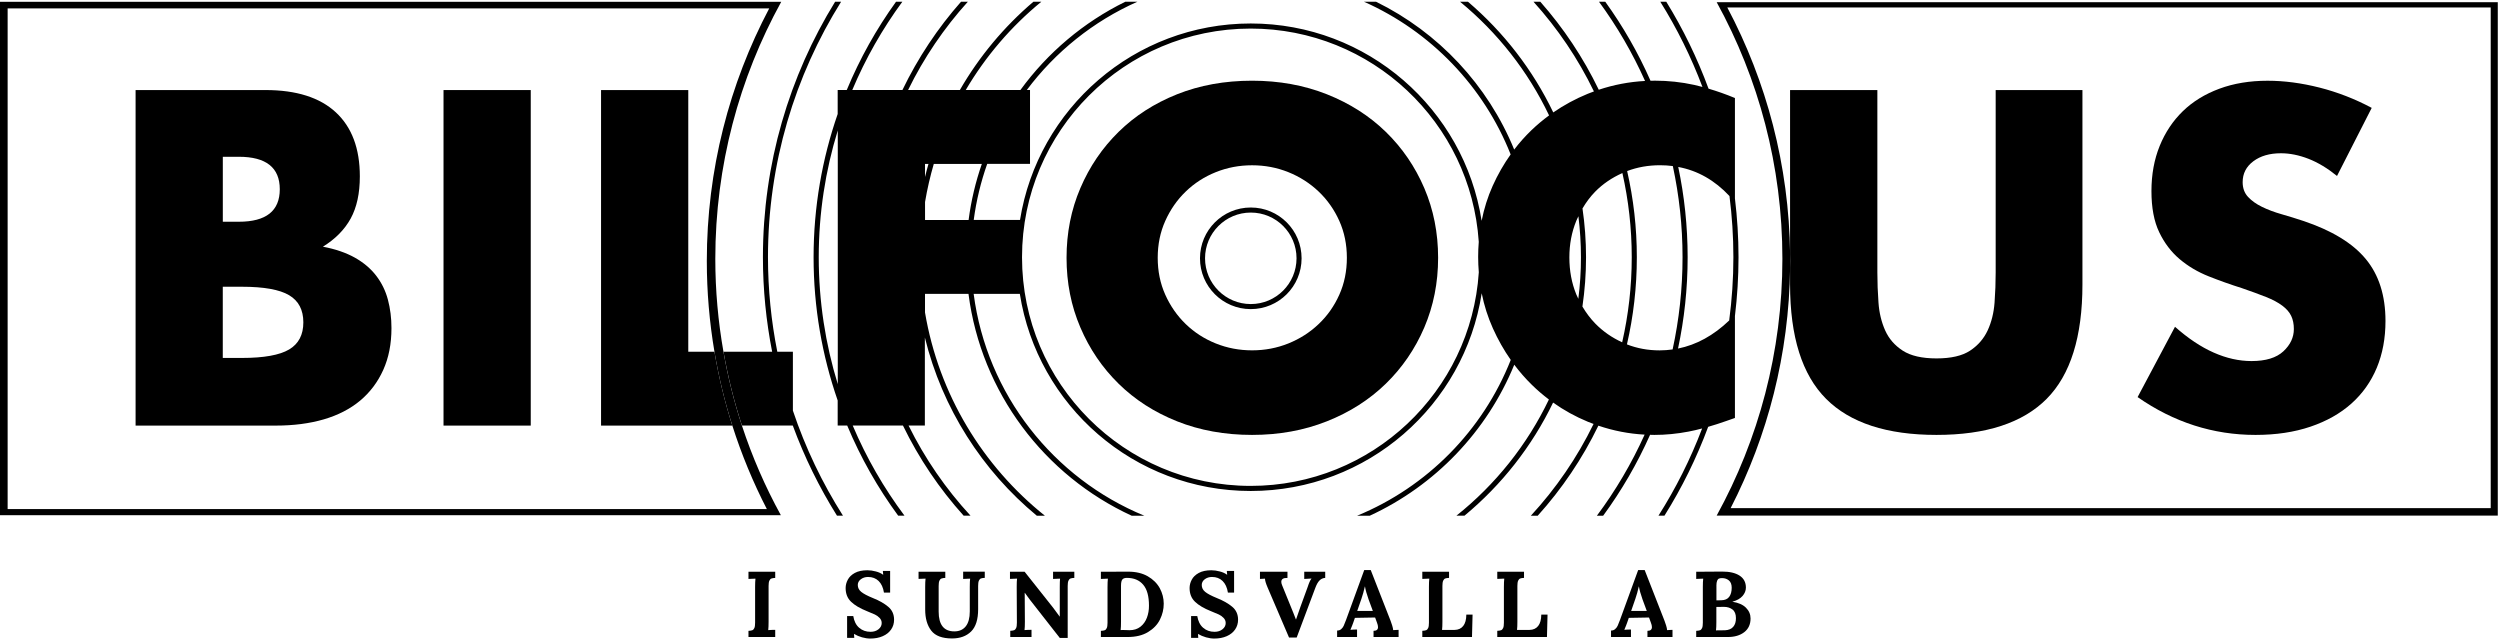 <?xml version="1.0" encoding="utf-8"?>
<!-- Generator: Adobe Illustrator 23.0.3, SVG Export Plug-In . SVG Version: 6.00 Build 0)  -->
<svg version="1.1" id="Lager_1" xmlns="http://www.w3.org/2000/svg" xmlns:xlink="http://www.w3.org/1999/xlink" x="0px" y="0px"
	 viewBox="0 0 697.32 178.58" style="enable-background:new 0 0 697.32 178.58;" xml:space="preserve">
<style type="text/css">
	.st0{fill:none;}
</style>
<g>
	<path class="st0" d="M367.8,53.42c-2.44-2.32-5.26-4.12-8.44-5.4c-3.19-1.28-6.56-1.92-10.12-1.92c-3.56,0-6.93,0.64-10.12,1.92
		c-3.19,1.28-5.98,3.08-8.38,5.4c-2.4,2.32-4.3,5.05-5.71,8.19c-1.41,3.15-2.11,6.58-2.11,10.3s0.7,7.16,2.11,10.3
		c1.41,3.15,3.31,5.88,5.71,8.19c2.4,2.32,5.19,4.12,8.38,5.4c3.18,1.28,6.56,1.92,10.12,1.92c3.56,0,6.93-0.64,10.12-1.92
		c3.18-1.28,6-3.08,8.44-5.4c2.44-2.32,4.36-5.05,5.77-8.19c1.41-3.14,2.11-6.58,2.11-10.3s-0.7-7.16-2.11-10.3
		C372.16,58.46,370.24,55.73,367.8,53.42z M348.88,86.22c-7.83,0-14.17-6.35-14.17-14.17c0-7.83,6.34-14.17,14.17-14.17
		s14.17,6.34,14.17,14.17C363.05,79.88,356.71,86.22,348.88,86.22z"/>
	<path class="st0" d="M260.46,45.72c-1.02,3.46-1.84,7.01-2.44,10.62v5.02h12.15c0.71-5.4,1.96-10.64,3.69-15.64H260.46z"/>
	<path class="st0" d="M258.01,45.72v3.65c0.3-1.22,0.62-2.44,0.97-3.65H258.01z"/>
	<path class="st0" d="M468.06,97.22c5.13-1.03,9.89-3.64,14.27-7.83c0.76-5.77,1.17-11.66,1.17-17.64c0-5.79-0.39-11.48-1.09-17.07
		c-4.11-4.4-8.87-7.1-14.28-8.12c1.71,8.13,2.62,16.55,2.62,25.19C470.74,80.49,469.81,89,468.06,97.22z"/>
	<path class="st0" d="M233.68,107.15V36.37c-3.44,11.19-5.31,23.06-5.31,35.38C228.38,84.08,230.25,95.96,233.68,107.15z"/>
	<path class="st0" d="M412.47,67.45c-2.22-33.22-29.84-59.48-63.62-59.48c-35.22,0-63.78,28.55-63.78,63.78
		c0,35.22,28.56,63.78,63.78,63.78c33.81,0,61.46-26.32,63.63-59.58c-0.11-1.41-0.18-2.83-0.18-4.29
		C412.29,70.23,412.36,68.83,412.47,67.45z M397.28,91.34c-2.57,6-6.14,11.23-10.74,15.7c-4.59,4.47-10.08,7.97-16.45,10.49
		c-6.37,2.52-13.32,3.79-20.85,3.79c-7.61,0-14.58-1.26-20.91-3.79c-6.33-2.52-11.77-6.02-16.32-10.49
		c-4.55-4.47-8.11-9.7-10.67-15.7c-2.57-6-3.85-12.47-3.85-19.42c0-6.95,1.28-13.42,3.85-19.43c2.56-6,6.12-11.23,10.67-15.7
		c4.55-4.47,9.99-7.96,16.32-10.49c6.33-2.52,13.3-3.78,20.91-3.78c7.53,0,14.48,1.26,20.85,3.78c6.37,2.53,11.85,6.02,16.45,10.49
		c4.59,4.47,8.17,9.7,10.74,15.7c2.56,6,3.85,12.47,3.85,19.43C401.12,78.86,399.84,85.34,397.28,91.34z"/>
	<path class="st0" d="M78.04,52.8c0-6.04-3.81-9.06-11.42-9.06h-4.47v18.12h4.47C74.23,61.86,78.04,58.84,78.04,52.8z"/>
	<path class="st0" d="M380.73,163.59h-0.03c-0.28,1.25-0.6,2.39-0.96,3.43l-1.17,3.38h4.34l-1.2-3.25
		C381.21,165.73,380.88,164.54,380.73,163.59z"/>
	<path class="st0" d="M80.64,82.34c-2.65-1.57-7.03-2.36-13.16-2.36h-5.34v19.86h5.34c6.12,0,10.51-0.79,13.16-2.36
		c2.65-1.57,3.97-4.1,3.97-7.57C84.62,86.43,83.29,83.91,80.64,82.34z"/>
	<path class="st0" d="M439.66,61.61c-1.28,3.15-1.92,6.54-1.92,10.18c0,3.72,0.64,7.16,1.92,10.3c0.18,0.43,0.39,0.84,0.58,1.26
		c0.48-3.8,0.73-7.67,0.73-11.59c0-3.88-0.25-7.69-0.71-11.44C440.06,60.74,439.85,61.16,439.66,61.61z"/>
	<path class="st0" d="M167.65,25.12h24.33V98.1h7.3c-1.39-8.23-2.13-16.68-2.13-25.31c0-25.45,6.3-49.42,17.41-70.46H2.13V142H213.9
		c-3.83-7.42-7.06-15.21-9.63-23.29h-36.62V25.12z M106.9,103.19c-1.53,3.39-3.68,6.25-6.45,8.56c-2.77,2.32-6.14,4.06-10.12,5.21
		c-3.97,1.16-8.44,1.74-13.4,1.74h-39.1V25.12h36.24c8.61,0,15.14,2.07,19.61,6.21c4.47,4.14,6.7,10.1,6.7,17.87
		c0,4.72-0.85,8.63-2.54,11.73c-1.7,3.1-4.28,5.73-7.76,7.88c3.48,0.66,6.43,1.68,8.88,3.04c2.44,1.36,4.43,3.04,5.96,5.03
		c1.53,1.99,2.63,4.22,3.29,6.7c0.66,2.48,0.99,5.13,0.99,7.94C109.19,95.91,108.43,99.8,106.9,103.19z M148.04,118.7h-24.33V25.12
		h24.33V118.7z"/>
	<path class="st0" d="M314.32,161.2c-0.59,0-1.01,0.15-1.26,0.44c-0.25,0.29-0.38,0.88-0.38,1.77v10.01c0,0.97-0.04,1.75-0.1,2.34
		c0.09-0.02,0.25-0.03,0.49-0.03l1.12,0.03c0.22,0.02,0.51,0.03,0.86,0.03c1.21,0,2.23-0.32,3.04-0.96
		c0.81-0.64,1.42-1.48,1.81-2.51c0.39-1.03,0.59-2.15,0.59-3.37c0-2.64-0.54-4.58-1.61-5.85S316.28,161.2,314.32,161.2z"/>
	<circle class="st0" cx="348.88" cy="72.05" r="12.76"/>
	<path class="st0" d="M457.14,163.59h-0.03c-0.28,1.25-0.6,2.39-0.96,3.43l-1.17,3.38h4.34l-1.2-3.25
		C457.63,165.73,457.3,164.54,457.14,163.59z"/>
	<path class="st0" d="M499.3,70.92v-45.8h24.33v50.89c0,2.73,0.1,5.52,0.31,8.38c0.21,2.85,0.83,5.44,1.86,7.76
		c1.03,2.32,2.67,4.2,4.9,5.65c2.23,1.45,5.38,2.17,9.43,2.17c4.05,0,7.18-0.72,9.37-2.17c2.19-1.45,3.83-3.33,4.9-5.65
		c1.08-2.32,1.72-4.9,1.92-7.76c0.21-2.85,0.31-5.65,0.31-8.38V25.12h24.2v54.24c0,14.57-3.33,25.2-9.99,31.9
		c-6.66,6.7-16.9,10.05-30.72,10.05c-13.82,0-24.08-3.35-30.78-10.05c-6.7-6.7-10.05-17.34-10.05-31.9v-4.64
		c-0.3,24.12-6.24,46.89-16.59,67.02h212.01V2.08H481.79C492.71,22.66,499,46.07,499.3,70.92z M639.06,88.11
		c-0.5-1.03-1.33-1.99-2.48-2.86c-1.16-0.87-2.67-1.67-4.53-2.42s-4.12-1.57-6.77-2.48c-3.14-0.99-6.23-2.09-9.25-3.29
		c-3.02-1.2-5.71-2.79-8.07-4.78c-2.36-1.99-4.26-4.49-5.71-7.51c-1.45-3.02-2.17-6.85-2.17-11.48c0-4.63,0.76-8.83,2.3-12.6
		c1.53-3.76,3.68-6.99,6.45-9.68c2.77-2.69,6.16-4.78,10.18-6.27c4.01-1.49,8.5-2.23,13.47-2.23c4.63,0,9.47,0.64,14.52,1.92
		c5.05,1.28,9.89,3.17,14.52,5.65l-9.68,18.99c-2.65-2.15-5.3-3.74-7.94-4.78c-2.65-1.03-5.21-1.55-7.7-1.55
		c-3.15,0-5.71,0.74-7.7,2.23c-1.99,1.49-2.98,3.43-2.98,5.83c0,1.66,0.5,3.02,1.49,4.1c0.99,1.08,2.3,2.01,3.91,2.79
		c1.61,0.79,3.43,1.47,5.46,2.05c2.03,0.58,4.03,1.2,6.02,1.86c7.94,2.65,13.76,6.19,17.44,10.61c3.68,4.43,5.52,10.2,5.52,17.32
		c0,4.8-0.81,9.14-2.42,13.03c-1.61,3.89-3.97,7.22-7.08,9.99c-3.1,2.77-6.91,4.92-11.42,6.45c-4.51,1.53-9.62,2.3-15.33,2.3
		c-11.83,0-22.8-3.52-32.89-10.55l10.43-19.61c3.64,3.23,7.24,5.63,10.8,7.2c3.56,1.57,7.08,2.36,10.55,2.36
		c3.97,0,6.93-0.91,8.88-2.73c1.94-1.82,2.92-3.89,2.92-6.21C639.81,90.36,639.56,89.14,639.06,88.11z"/>
	<path class="st0" d="M452.54,48.28c-2.93,1.31-5.47,3.03-7.6,5.2c-1.36,1.39-2.53,2.96-3.53,4.67c0.65,4.44,0.99,8.98,0.99,13.61
		c0,4.67-0.35,9.27-1.01,13.76c1.02,1.74,2.22,3.34,3.62,4.77c2.14,2.18,4.64,3.91,7.48,5.2c1.74-7.63,2.67-15.57,2.67-23.73
		C455.15,63.68,454.24,55.83,452.54,48.28z"/>
	<path class="st0" d="M482.32,166.46c0.46-0.63,0.69-1.47,0.69-2.51c0-0.94-0.26-1.62-0.78-2.05c-0.52-0.43-1.15-0.65-1.9-0.65
		c-0.36,0-0.65,0.04-0.87,0.13c-0.22,0.09-0.39,0.29-0.52,0.61c-0.13,0.32-0.2,0.8-0.2,1.44v4.03l1.35-0.03
		C481.12,167.42,481.86,167.1,482.32,166.46z"/>
	<path class="st0" d="M480.85,169.28c-0.95,0-1.66,0.01-2.11,0.03v4.24c0,0.94-0.03,1.7-0.1,2.29c1.14,0,1.98-0.01,2.52-0.03
		c1.02-0.05,1.79-0.38,2.29-0.97c0.5-0.6,0.75-1.4,0.75-2.41c0-1.11-0.32-1.91-0.96-2.4C482.6,169.53,481.81,169.28,480.85,169.28z"
		/>
	<path class="st0" d="M466.55,97.47c1.8-8.29,2.77-16.89,2.77-25.72c0-8.73-0.94-17.23-2.71-25.43c-1.16-0.15-2.34-0.23-3.55-0.23
		c-3.29,0-6.35,0.54-9.19,1.62c1.76,7.73,2.7,15.77,2.7,24.04c0,8.36-0.96,16.5-2.76,24.31c2.84,1.11,5.88,1.67,9.13,1.67
		C464.16,97.73,465.37,97.64,466.55,97.47z"/>
	<path d="M348.88,57.88c-7.83,0-14.17,6.34-14.17,14.17c0,7.83,6.34,14.17,14.17,14.17s14.17-6.35,14.17-14.17
		C363.05,64.22,356.71,57.88,348.88,57.88z M348.88,84.81c-7.04,0-12.76-5.71-12.76-12.76c0-7.04,5.71-12.76,12.76-12.76
		s12.76,5.71,12.76,12.76C361.63,79.1,355.92,84.81,348.88,84.81z"/>
	<path d="M509.36,111.26c6.7,6.7,16.96,10.05,30.78,10.05c13.82,0,24.06-3.35,30.72-10.05c6.66-6.7,9.99-17.34,9.99-31.9V25.12
		h-24.2v50.89c0,2.73-0.1,5.52-0.31,8.38c-0.21,2.85-0.85,5.44-1.92,7.76c-1.08,2.32-2.71,4.2-4.9,5.65
		c-2.19,1.45-5.32,2.17-9.37,2.17c-4.05,0-7.2-0.72-9.43-2.17c-2.23-1.45-3.87-3.33-4.9-5.65c-1.03-2.32-1.66-4.9-1.86-7.76
		c-0.21-2.85-0.31-5.65-0.31-8.38V25.12H499.3v45.8c0.01,0.62,0.03,1.25,0.03,1.87c0,0.64-0.02,1.28-0.03,1.93v4.64
		C499.3,93.92,502.65,104.55,509.36,111.26z"/>
	<path d="M386.54,36.78c-4.59-4.47-10.08-7.96-16.45-10.49c-6.37-2.52-13.32-3.78-20.85-3.78c-7.61,0-14.58,1.26-20.91,3.78
		c-6.33,2.53-11.77,6.02-16.32,10.49c-4.55,4.47-8.11,9.7-10.67,15.7c-2.57,6-3.85,12.47-3.85,19.43c0,6.95,1.28,13.43,3.85,19.42
		c2.56,6,6.12,11.23,10.67,15.7c4.55,4.47,9.99,7.97,16.32,10.49c6.33,2.52,13.3,3.79,20.91,3.79c7.53,0,14.48-1.26,20.85-3.79
		c6.37-2.52,11.85-6.02,16.45-10.49c4.59-4.47,8.17-9.7,10.74-15.7c2.56-6,3.85-12.47,3.85-19.42c0-6.95-1.28-13.42-3.85-19.43
		C394.71,46.49,391.13,41.25,386.54,36.78z M373.57,82.21c-1.41,3.15-3.33,5.88-5.77,8.19c-2.44,2.32-5.26,4.12-8.44,5.4
		c-3.19,1.28-6.56,1.92-10.12,1.92c-3.56,0-6.93-0.64-10.12-1.92c-3.19-1.28-5.98-3.08-8.38-5.4c-2.4-2.32-4.3-5.05-5.71-8.19
		c-1.41-3.14-2.11-6.58-2.11-10.3s0.7-7.16,2.11-10.3c1.41-3.14,3.31-5.88,5.71-8.19c2.4-2.32,5.19-4.12,8.38-5.4
		c3.18-1.28,6.56-1.92,10.12-1.92c3.56,0,6.93,0.64,10.12,1.92c3.18,1.28,6,3.08,8.44,5.4c2.44,2.32,4.36,5.05,5.77,8.19
		c1.41,3.15,2.11,6.58,2.11,10.3S374.98,79.07,373.57,82.21z"/>
	<path d="M461.45,121.31c3.14,0,6.33-0.31,9.56-0.93c1.21-0.23,2.48-0.53,3.76-0.87c-3.25,8.56-7.34,16.71-12.18,24.33h1.67
		c4.87-7.77,8.96-16.07,12.2-24.79c1.61-0.46,3.26-0.99,4.98-1.6l2.48-0.87V88.16c0.65-5.38,1-10.85,1-16.41
		c0-5.55-0.35-11.03-1-16.41v-28c-2.53-1.05-4.98-1.91-7.36-2.61c-3.14-8.52-7.09-16.63-11.79-24.25h-1.67
		c4.67,7.46,8.61,15.42,11.76,23.77c-0.77-0.2-1.54-0.4-2.3-0.57c-3.6-0.79-7.26-1.18-10.98-1.18c-0.4,0-0.8,0.02-1.2,0.03
		c-3.45-7.81-7.69-15.21-12.63-22.05h-1.75c5.03,6.85,9.34,14.26,12.85,22.1c-4.44,0.24-8.74,1.06-12.91,2.45
		c-4.31-8.94-9.81-17.19-16.31-24.55h-1.9c6.74,7.46,12.44,15.87,16.86,25.02c-0.59,0.21-1.17,0.43-1.75,0.67
		c-3.44,1.41-6.63,3.15-9.59,5.19c-5.71-11.9-13.86-22.41-23.8-30.88h-2.21c10.44,8.57,18.97,19.39,24.84,31.71
		c-1.73,1.27-3.38,2.65-4.94,4.15c-1.73,1.67-3.33,3.46-4.79,5.38c-7.37-18.01-21.16-32.71-38.54-41.24h-3.37
		c18.62,8.26,33.39,23.59,40.92,42.59c-1.92,2.7-3.6,5.63-5.02,8.79c-1.38,3.08-2.4,6.33-3.07,9.73
		c-4.88-31.18-31.85-55.04-64.4-55.04c-32.47,0-59.39,23.74-64.36,54.8H271.6c0.72-5.41,1.99-10.64,3.76-15.64h11.94v-20.6h-0.9
		c7.96-10.64,18.57-19.18,30.86-24.63h-3.37c-11.65,5.72-21.69,14.22-29.27,24.63h-15.25c5.53-9.41,12.69-17.75,21.09-24.63h-2.21
		c-8.17,6.95-15.13,15.28-20.52,24.63h-14.44c4.4-9,10.03-17.28,16.67-24.63h-1.9c-6.52,7.38-12.03,15.66-16.35,24.63h-13.99
		c3.7-8.79,8.4-17.05,13.97-24.63h-1.76c-5.49,7.6-10.11,15.86-13.75,24.63h-2.53v6.69c-4.34,12.52-6.72,25.95-6.72,39.95
		c0,14,2.38,27.43,6.72,39.95v7h2.66c3.75,8.97,8.54,17.41,14.22,25.14h1.76c-5.77-7.72-10.63-16.15-14.44-25.14h14.01
		c4.46,9.18,10.17,17.64,16.93,25.14h1.92c-6.9-7.47-12.73-15.93-17.28-25.14h4.54V94.14c4.86,19.79,16.02,37.12,31.23,49.71h2.25
		C274.12,130,261.86,110,258.01,87.15v-5.18h12.13c3.54,27.55,21.21,50.68,45.52,61.88h3.53c-25.32-10.43-43.94-33.8-47.61-61.88
		h12.88c4.9,31.16,31.86,54.98,64.4,54.98c32.59,0,59.59-23.92,64.43-55.15c0.68,3.41,1.72,6.67,3.12,9.79
		c1.42,3.16,3.08,6.09,4.98,8.8c-7.78,19.67-23.32,35.42-42.86,43.46h3.53c18.21-8.4,32.69-23.49,40.31-42.12
		c1.5,2,3.13,3.87,4.91,5.61c1.5,1.48,3.09,2.83,4.75,4.09c-6.06,12.67-14.93,23.75-25.8,32.41h2.25
		c10.35-8.57,18.83-19.32,24.72-31.55c3,2.13,6.23,3.92,9.72,5.36c0.52,0.21,1.04,0.41,1.57,0.6c-4.58,9.39-10.49,18.01-17.5,25.6
		h1.92c6.76-7.49,12.47-15.94,16.92-25.12c4.17,1.42,8.47,2.26,12.9,2.5c-3.63,8.04-8.1,15.63-13.32,22.62h1.75
		c5.13-6.99,9.52-14.55,13.09-22.57C460.63,121.29,461.04,121.31,461.45,121.31z M233.68,107.15c-3.44-11.2-5.31-23.08-5.31-35.4
		c0-12.32,1.87-24.19,5.31-35.38V107.15z M258.01,45.72h0.97c-0.35,1.2-0.67,2.42-0.97,3.65V45.72z M270.17,61.36h-12.15v-5.02
		c0.61-3.62,1.43-7.16,2.44-10.62h13.4C272.12,50.73,270.87,55.96,270.17,61.36z M348.85,135.53c-35.22,0-63.78-28.55-63.78-63.78
		c0-35.22,28.56-63.78,63.78-63.78c33.78,0,61.4,26.26,63.62,59.48c-0.11,1.38-0.17,2.78-0.17,4.21c0,1.45,0.07,2.88,0.18,4.29
		C410.31,109.22,382.66,135.53,348.85,135.53z M482.4,54.68c0.71,5.59,1.09,11.29,1.09,17.07c0,5.98-0.41,11.86-1.17,17.64
		c-4.38,4.19-9.14,6.8-14.27,7.83c1.75-8.21,2.68-16.73,2.68-25.46c0-8.64-0.91-17.06-2.62-25.19
		C473.53,47.58,478.29,50.29,482.4,54.68z M440.24,83.35c-0.2-0.42-0.4-0.82-0.58-1.26c-1.28-3.14-1.92-6.58-1.92-10.3
		c0-3.64,0.64-7.03,1.92-10.18c0.18-0.45,0.4-0.87,0.6-1.3c0.46,3.75,0.71,7.57,0.71,11.44C440.98,75.68,440.72,79.55,440.24,83.35z
		 M445,90.28c-1.4-1.43-2.59-3.03-3.62-4.77c0.66-4.49,1.01-9.08,1.01-13.76c0-4.62-0.34-9.16-0.99-13.61
		c1.01-1.71,2.17-3.28,3.53-4.67c2.13-2.17,4.68-3.9,7.6-5.2c1.7,7.55,2.61,15.41,2.61,23.48c0,8.16-0.93,16.1-2.67,23.73
		C449.64,94.19,447.14,92.46,445,90.28z M453.8,96.06c1.8-7.81,2.76-15.95,2.76-24.31c0-8.26-0.94-16.31-2.7-24.04
		c2.85-1.08,5.91-1.62,9.19-1.62c1.21,0,2.4,0.08,3.55,0.23c1.76,8.2,2.71,16.7,2.71,25.43c0,8.83-0.97,17.43-2.77,25.72
		c-1.19,0.16-2.39,0.26-3.62,0.26C459.68,97.73,456.64,97.17,453.8,96.06z"/>
	<path d="M628.02,100.71c-3.47,0-6.99-0.78-10.55-2.36c-3.56-1.57-7.16-3.97-10.8-7.2l-10.43,19.61
		c10.09,7.03,21.06,10.55,32.89,10.55c5.71,0,10.82-0.77,15.33-2.3c4.51-1.53,8.32-3.68,11.42-6.45c3.1-2.77,5.46-6.1,7.08-9.99
		c1.61-3.89,2.42-8.23,2.42-13.03c0-7.12-1.84-12.89-5.52-17.32c-3.68-4.43-9.5-7.96-17.44-10.61c-1.99-0.66-3.99-1.28-6.02-1.86
		c-2.03-0.58-3.85-1.26-5.46-2.05c-1.61-0.78-2.92-1.72-3.91-2.79c-0.99-1.07-1.49-2.44-1.49-4.1c0-2.4,0.99-4.34,2.98-5.83
		c1.99-1.49,4.55-2.23,7.7-2.23c2.48,0,5.05,0.52,7.7,1.55c2.65,1.04,5.29,2.63,7.94,4.78l9.68-18.99
		c-4.64-2.48-9.48-4.36-14.52-5.65c-5.05-1.28-9.89-1.92-14.52-1.92c-4.96,0-9.45,0.74-13.47,2.23c-4.01,1.49-7.41,3.58-10.18,6.27
		c-2.77,2.69-4.92,5.92-6.45,9.68c-1.53,3.77-2.3,7.97-2.3,12.6c0,4.64,0.72,8.46,2.17,11.48c1.45,3.02,3.35,5.52,5.71,7.51
		c2.36,1.99,5.05,3.58,8.07,4.78c3.02,1.2,6.1,2.3,9.25,3.29c2.65,0.91,4.9,1.74,6.77,2.48s3.37,1.55,4.53,2.42
		c1.16,0.87,1.99,1.82,2.48,2.86c0.5,1.04,0.74,2.26,0.74,3.66c0,2.32-0.97,4.39-2.92,6.21C634.95,99.8,631.99,100.71,628.02,100.71
		z"/>
	<path d="M104.91,76.88c-1.53-1.99-3.52-3.66-5.96-5.03c-2.44-1.36-5.4-2.38-8.88-3.04c3.48-2.15,6.06-4.78,7.76-7.88
		c1.69-3.1,2.54-7.01,2.54-11.73c0-7.78-2.23-13.73-6.7-17.87c-4.47-4.14-11.01-6.21-19.61-6.21H37.82v93.59h39.1
		c4.96,0,9.43-0.58,13.4-1.74c3.97-1.16,7.34-2.9,10.12-5.21c2.77-2.32,4.92-5.17,6.45-8.56c1.53-3.39,2.3-7.28,2.3-11.67
		c0-2.81-0.33-5.46-0.99-7.94C107.54,81.1,106.44,78.86,104.91,76.88z M62.15,43.73h4.47c7.61,0,11.42,3.02,11.42,9.06
		c0,6.04-3.81,9.06-11.42,9.06h-4.47V43.73z M80.64,97.48c-2.65,1.57-7.03,2.36-13.16,2.36h-5.34V79.98h5.34
		c6.12,0,10.51,0.79,13.16,2.36c2.65,1.57,3.97,4.1,3.97,7.57C84.62,93.38,83.29,95.91,80.64,97.48z"/>
	<rect x="123.71" y="25.12" width="24.33" height="93.59"/>
	<path d="M221.15,98.1h-4.34c-1.69-8.52-2.6-17.33-2.6-26.35c0-26.17,7.48-50.6,20.4-71.27h-1.67
		c-12.77,20.73-20.14,45.14-20.14,71.27c0,9.02,0.9,17.82,2.57,26.35h-13.57c1.24,7.05,2.96,13.93,5.15,20.6h14.18
		c3.26,8.85,7.4,17.27,12.33,25.14h1.67c-5.77-9.09-10.49-18.92-13.97-29.31V98.1z"/>
	<path d="M191.98,98.1V25.12h-24.33v93.59h36.62c-2.13-6.68-3.8-13.56-4.99-20.6H191.98z"/>
	<path d="M429.04,174.6c-0.57,0.72-1.38,1.09-2.42,1.1h-3.48c0.07-0.59,0.1-1.35,0.1-2.29v-9.96c0-0.68,0.07-1.17,0.21-1.48
		c0.14-0.31,0.33-0.52,0.57-0.61c0.24-0.1,0.6-0.15,1.07-0.17v-1.72h-7.46v2l1.95-0.08c-0.07,0.59-0.1,1.37-0.1,2.34v9.96
		c0,0.68-0.07,1.17-0.21,1.48c-0.14,0.31-0.33,0.52-0.57,0.61s-0.6,0.15-1.07,0.17v1.72h13.86l0.16-6.24h-1.74
		C429.89,172.83,429.61,173.88,429.04,174.6z"/>
	<path d="M243.47,166.81c-1.53-0.62-2.61-1.2-3.25-1.72c-0.64-0.52-0.96-1.16-0.96-1.92c0-0.64,0.28-1.17,0.85-1.6
		c0.56-0.42,1.23-0.64,2.01-0.64c1.2,0,2.18,0.37,2.95,1.12c0.77,0.75,1.27,1.83,1.49,3.25h1.72v-6.06h-2.03l0.1,1.07h-0.03
		c-0.54-0.4-1.21-0.71-2.03-0.92c-0.81-0.22-1.59-0.33-2.34-0.33c-1.44,0-2.61,0.25-3.52,0.75c-0.91,0.5-1.56,1.13-1.96,1.89
		c-0.4,0.75-0.6,1.53-0.6,2.33c0,1.58,0.51,2.85,1.52,3.82c1.01,0.97,2.48,1.84,4.38,2.6c1.04,0.42,1.8,0.74,2.27,0.96
		c0.48,0.22,0.91,0.54,1.3,0.94c0.39,0.4,0.59,0.88,0.59,1.43c0,0.68-0.29,1.25-0.88,1.73c-0.59,0.48-1.33,0.72-2.24,0.72
		c-1.25,0-2.3-0.38-3.17-1.13c-0.87-0.75-1.41-1.84-1.64-3.26h-1.72v6.08h2l-0.08-1.09h0.03c0.68,0.4,1.42,0.71,2.22,0.94
		c0.81,0.22,1.57,0.34,2.28,0.34c1.32,0,2.48-0.22,3.48-0.66c1.01-0.44,1.79-1.06,2.34-1.86c0.56-0.8,0.83-1.71,0.83-2.73
		c0-1.51-0.55-2.72-1.65-3.63C246.65,168.31,245.23,167.51,243.47,166.81z"/>
	<path d="M268.62,161.48l1.98-0.08c-0.07,0.4-0.1,1.18-0.1,2.34v6.81c0,1.84-0.38,3.22-1.13,4.16c-0.75,0.94-1.82,1.4-3.18,1.4
		c-2.91,0-4.37-1.84-4.37-5.51v-7.15c0-0.68,0.07-1.17,0.21-1.48c0.14-0.31,0.33-0.52,0.59-0.61c0.25-0.1,0.6-0.15,1.05-0.17v-1.72
		h-7.46v2l1.95-0.08c-0.07,0.59-0.1,1.37-0.1,2.34v6.29c0,2.48,0.57,4.44,1.7,5.89s3.06,2.17,5.79,2.17c2.24,0,4.01-0.65,5.32-1.94
		c1.31-1.29,1.96-3.36,1.96-6.2v-6.5c0-0.68,0.07-1.17,0.21-1.48c0.14-0.31,0.33-0.52,0.57-0.61c0.24-0.1,0.6-0.15,1.07-0.17v-1.72
		h-6.03V161.48z"/>
	<path d="M408.13,174.6c-0.57,0.72-1.38,1.09-2.42,1.1h-3.48c0.07-0.59,0.1-1.35,0.1-2.29v-9.96c0-0.68,0.07-1.17,0.21-1.48
		c0.14-0.31,0.33-0.52,0.57-0.61c0.24-0.1,0.6-0.15,1.07-0.17v-1.72h-7.46v2l1.95-0.08c-0.07,0.59-0.1,1.37-0.1,2.34v9.96
		c0,0.68-0.07,1.17-0.21,1.48c-0.14,0.31-0.33,0.52-0.57,0.61c-0.24,0.09-0.6,0.15-1.07,0.17v1.72h13.86l0.16-6.24h-1.74
		C408.99,172.83,408.7,173.88,408.13,174.6z"/>
	<path d="M388.32,174.47c-0.16-0.51-0.3-0.94-0.44-1.29l-5.54-14.17h-1.82l-5.07,13.91c-0.26,0.71-0.48,1.25-0.65,1.62
		c-0.17,0.37-0.41,0.69-0.71,0.95c-0.3,0.26-0.68,0.39-1.13,0.39v1.79h5.56v-2.08c-0.68,0-1.29,0.03-1.85,0.08
		c0.14-0.29,0.3-0.68,0.48-1.17s0.3-0.8,0.35-0.94l0.42-1.22l5.64-0.1l0.52,1.43c0.19,0.49,0.29,0.9,0.29,1.25
		c0,0.69-0.42,1.04-1.25,1.04v1.72h6.99v-2c-0.43,0-0.94,0.03-1.51,0.08C388.57,175.41,388.48,174.98,388.32,174.47z M378.57,170.4
		l1.17-3.38c0.36-1.04,0.68-2.18,0.96-3.43h0.03c0.16,0.95,0.49,2.14,0.99,3.56l1.2,3.25H378.57z"/>
	<path d="M208.77,161.48l1.95-0.08c-0.07,0.59-0.1,1.37-0.1,2.34v9.96c0,0.68-0.07,1.17-0.21,1.48c-0.14,0.31-0.33,0.52-0.57,0.61
		c-0.24,0.09-0.6,0.15-1.07,0.17v1.72h7.46v-2c-0.74,0-1.4,0.03-1.95,0.08c0.07-0.59,0.1-1.37,0.1-2.34v-9.96
		c0-0.68,0.07-1.17,0.21-1.48c0.14-0.31,0.33-0.52,0.57-0.61c0.24-0.1,0.6-0.15,1.07-0.17v-1.72h-7.46V161.48z"/>
	<path d="M293.73,161.48l1.95-0.08c-0.05,0.43-0.08,1.21-0.08,2.34v8.24h-0.03c-0.48-0.69-1.09-1.52-1.82-2.47l-7.96-10.04h-4.08v2
		l1.98-0.08c-0.07,0.4-0.1,1.18-0.1,2.34l0.05,9.96c0,0.68-0.07,1.17-0.21,1.48c-0.14,0.31-0.33,0.52-0.57,0.61s-0.6,0.15-1.07,0.17
		v1.72h5.93v-2c-0.74,0-1.4,0.03-1.95,0.08c0.07-0.59,0.1-1.37,0.1-2.34l-0.05-8.06h0.03c0.52,0.74,1,1.4,1.43,1.95l8.32,10.63h2.21
		v-14.48c0-0.68,0.07-1.17,0.21-1.48c0.14-0.31,0.33-0.52,0.57-0.61c0.24-0.1,0.6-0.15,1.07-0.17v-1.72h-5.93V161.48z"/>
	<path d="M464.73,174.47c-0.16-0.51-0.3-0.94-0.44-1.29l-5.54-14.17h-1.82l-5.07,13.91c-0.26,0.71-0.48,1.25-0.65,1.62
		c-0.17,0.37-0.41,0.69-0.72,0.95c-0.3,0.26-0.68,0.39-1.13,0.39v1.79h5.56v-2.08c-0.68,0-1.29,0.03-1.85,0.08
		c0.14-0.29,0.3-0.68,0.48-1.17s0.3-0.8,0.35-0.94l0.42-1.22l5.64-0.1l0.52,1.43c0.19,0.49,0.29,0.9,0.29,1.25
		c0,0.69-0.42,1.04-1.25,1.04v1.72h6.99v-2c-0.43,0-0.94,0.03-1.51,0.08C464.98,175.41,464.89,174.98,464.73,174.47z M454.98,170.4
		l1.17-3.38c0.36-1.04,0.68-2.18,0.96-3.43h0.03c0.16,0.95,0.49,2.14,0.99,3.56l1.2,3.25H454.98z"/>
	<path d="M363.8,161.48l0.65-0.03l1.35-0.08v0.03c-0.33,0.38-0.68,1.17-1.07,2.37l-1.98,5.43l-1.25,3.59h-0.03
		c-0.36-0.92-0.6-1.52-0.7-1.79c-0.31-0.8-0.57-1.44-0.78-1.92l-2.39-5.88c-0.14-0.33-0.21-0.63-0.21-0.91
		c0-0.76,0.57-1.13,1.72-1.09v-1.72h-7.67v2l1.4-0.08c0,0.5,0.24,1.33,0.73,2.47l5.98,13.96h2.13l5.2-13.86
		c0.36-0.97,0.76-1.67,1.2-2.09c0.43-0.43,0.95-0.65,1.56-0.69v-1.72h-5.85V161.48z"/>
	<path d="M320.14,160.74c-1.5-0.86-3.33-1.29-5.5-1.29l-7.57,0.03v2l1.95-0.08c-0.07,0.59-0.1,1.37-0.1,2.34v9.96
		c0,0.68-0.07,1.17-0.21,1.48c-0.14,0.31-0.33,0.52-0.57,0.61c-0.24,0.09-0.6,0.15-1.07,0.17v1.72h7.44c2.29,0,4.19-0.46,5.71-1.38
		c1.52-0.92,2.63-2.08,3.33-3.5c0.7-1.41,1.05-2.88,1.05-4.41c0-1.51-0.37-2.95-1.1-4.32C322.75,162.71,321.63,161.6,320.14,160.74z
		 M319.9,172.31c-0.39,1.03-0.99,1.87-1.81,2.51c-0.82,0.64-1.83,0.96-3.04,0.96c-0.35,0-0.63-0.01-0.86-0.03l-1.12-0.03
		c-0.24,0-0.41,0.01-0.49,0.03c0.07-0.59,0.1-1.37,0.1-2.34v-10.01c0-0.88,0.13-1.47,0.38-1.77c0.25-0.3,0.67-0.44,1.26-0.44
		c1.96,0,3.47,0.63,4.55,1.9s1.61,3.21,1.61,5.85C320.49,170.16,320.29,171.28,319.9,172.31z"/>
	<path d="M339.41,166.81c-1.53-0.62-2.61-1.2-3.25-1.72c-0.64-0.52-0.96-1.16-0.96-1.92c0-0.64,0.28-1.17,0.84-1.6
		c0.56-0.42,1.24-0.64,2.02-0.64c1.2,0,2.18,0.37,2.95,1.12c0.77,0.75,1.27,1.83,1.49,3.25h1.72v-6.06h-2.03l0.1,1.07h-0.03
		c-0.54-0.4-1.21-0.71-2.03-0.92c-0.82-0.22-1.6-0.33-2.34-0.33c-1.44,0-2.61,0.25-3.52,0.75c-0.91,0.5-1.57,1.13-1.96,1.89
		c-0.4,0.75-0.6,1.53-0.6,2.33c0,1.58,0.51,2.85,1.52,3.82s2.47,1.84,4.38,2.6c1.04,0.42,1.8,0.74,2.28,0.96
		c0.48,0.22,0.91,0.54,1.3,0.94s0.59,0.88,0.59,1.43c0,0.68-0.29,1.25-0.88,1.73c-0.59,0.48-1.33,0.72-2.24,0.72
		c-1.25,0-2.31-0.38-3.17-1.13c-0.87-0.75-1.41-1.84-1.64-3.26h-1.72v6.08h2l-0.08-1.09h0.03c0.68,0.4,1.42,0.71,2.22,0.94
		c0.81,0.22,1.56,0.34,2.28,0.34c1.32,0,2.48-0.22,3.48-0.66c1.01-0.44,1.78-1.06,2.34-1.86c0.55-0.8,0.83-1.71,0.83-2.73
		c0-1.51-0.55-2.72-1.65-3.63C342.59,168.31,341.16,167.51,339.41,166.81z"/>
	<path d="M483.24,167.85v-0.03c1.23-0.33,2.16-0.85,2.79-1.57c0.63-0.72,0.95-1.5,0.95-2.35c0-1.47-0.59-2.59-1.77-3.35
		c-1.18-0.76-2.81-1.13-4.89-1.12l-7.2,0.05v2l1.95-0.08c-0.07,0.59-0.1,1.37-0.1,2.34v9.96c0,0.68-0.07,1.17-0.21,1.48
		c-0.14,0.31-0.33,0.52-0.57,0.61c-0.24,0.09-0.6,0.15-1.07,0.17v1.72h8.84c1.87,0,3.39-0.45,4.56-1.35s1.76-2.18,1.76-3.82
		c0-1.14-0.42-2.14-1.27-2.99C486.17,168.67,484.91,168.11,483.24,167.85z M478.75,163.43c0-0.64,0.07-1.12,0.2-1.44
		c0.13-0.32,0.3-0.52,0.52-0.61c0.22-0.09,0.51-0.13,0.87-0.13c0.75,0,1.38,0.22,1.9,0.65c0.52,0.43,0.78,1.12,0.78,2.05
		c0,1.04-0.23,1.88-0.69,2.51c-0.46,0.63-1.2,0.96-2.22,0.97l-1.35,0.03V163.43z M483.45,174.83c-0.5,0.6-1.27,0.92-2.29,0.97
		c-0.54,0.02-1.38,0.03-2.52,0.03c0.07-0.59,0.1-1.35,0.1-2.29v-4.24c0.45-0.02,1.15-0.03,2.11-0.03c0.95,0,1.75,0.25,2.39,0.74
		c0.64,0.49,0.96,1.3,0.96,2.4C484.21,173.43,483.96,174.24,483.45,174.83z"/>
	<path d="M199.52,72.21c0-26,6.68-50.44,18.39-71.71H0v143.2h217.8c-4.35-7.92-8-16.29-10.86-25c-2.19-6.67-3.91-13.55-5.15-20.6
		C200.31,89.69,199.52,81.05,199.52,72.21z M213.9,142H2.13V2.34h212.43c-11.11,21.04-17.41,45.01-17.41,70.46
		c0,8.63,0.74,17.08,2.13,25.31c1.19,7.05,2.86,13.93,4.99,20.6C206.84,126.78,210.07,134.57,213.9,142z"/>
	<path d="M478.83,0.61c11.68,21.24,18.33,45.65,18.33,71.6s-6.65,50.36-18.33,71.6H696.7V0.61H478.83z M694.73,141.74H482.72
		c10.34-20.14,16.28-42.9,16.59-67.02c0.01-0.64,0.03-1.28,0.03-1.93c0-0.63-0.02-1.25-0.03-1.87c-0.3-24.85-6.6-48.26-17.52-68.84
		h212.94V141.74z"/>
</g>
</svg>
